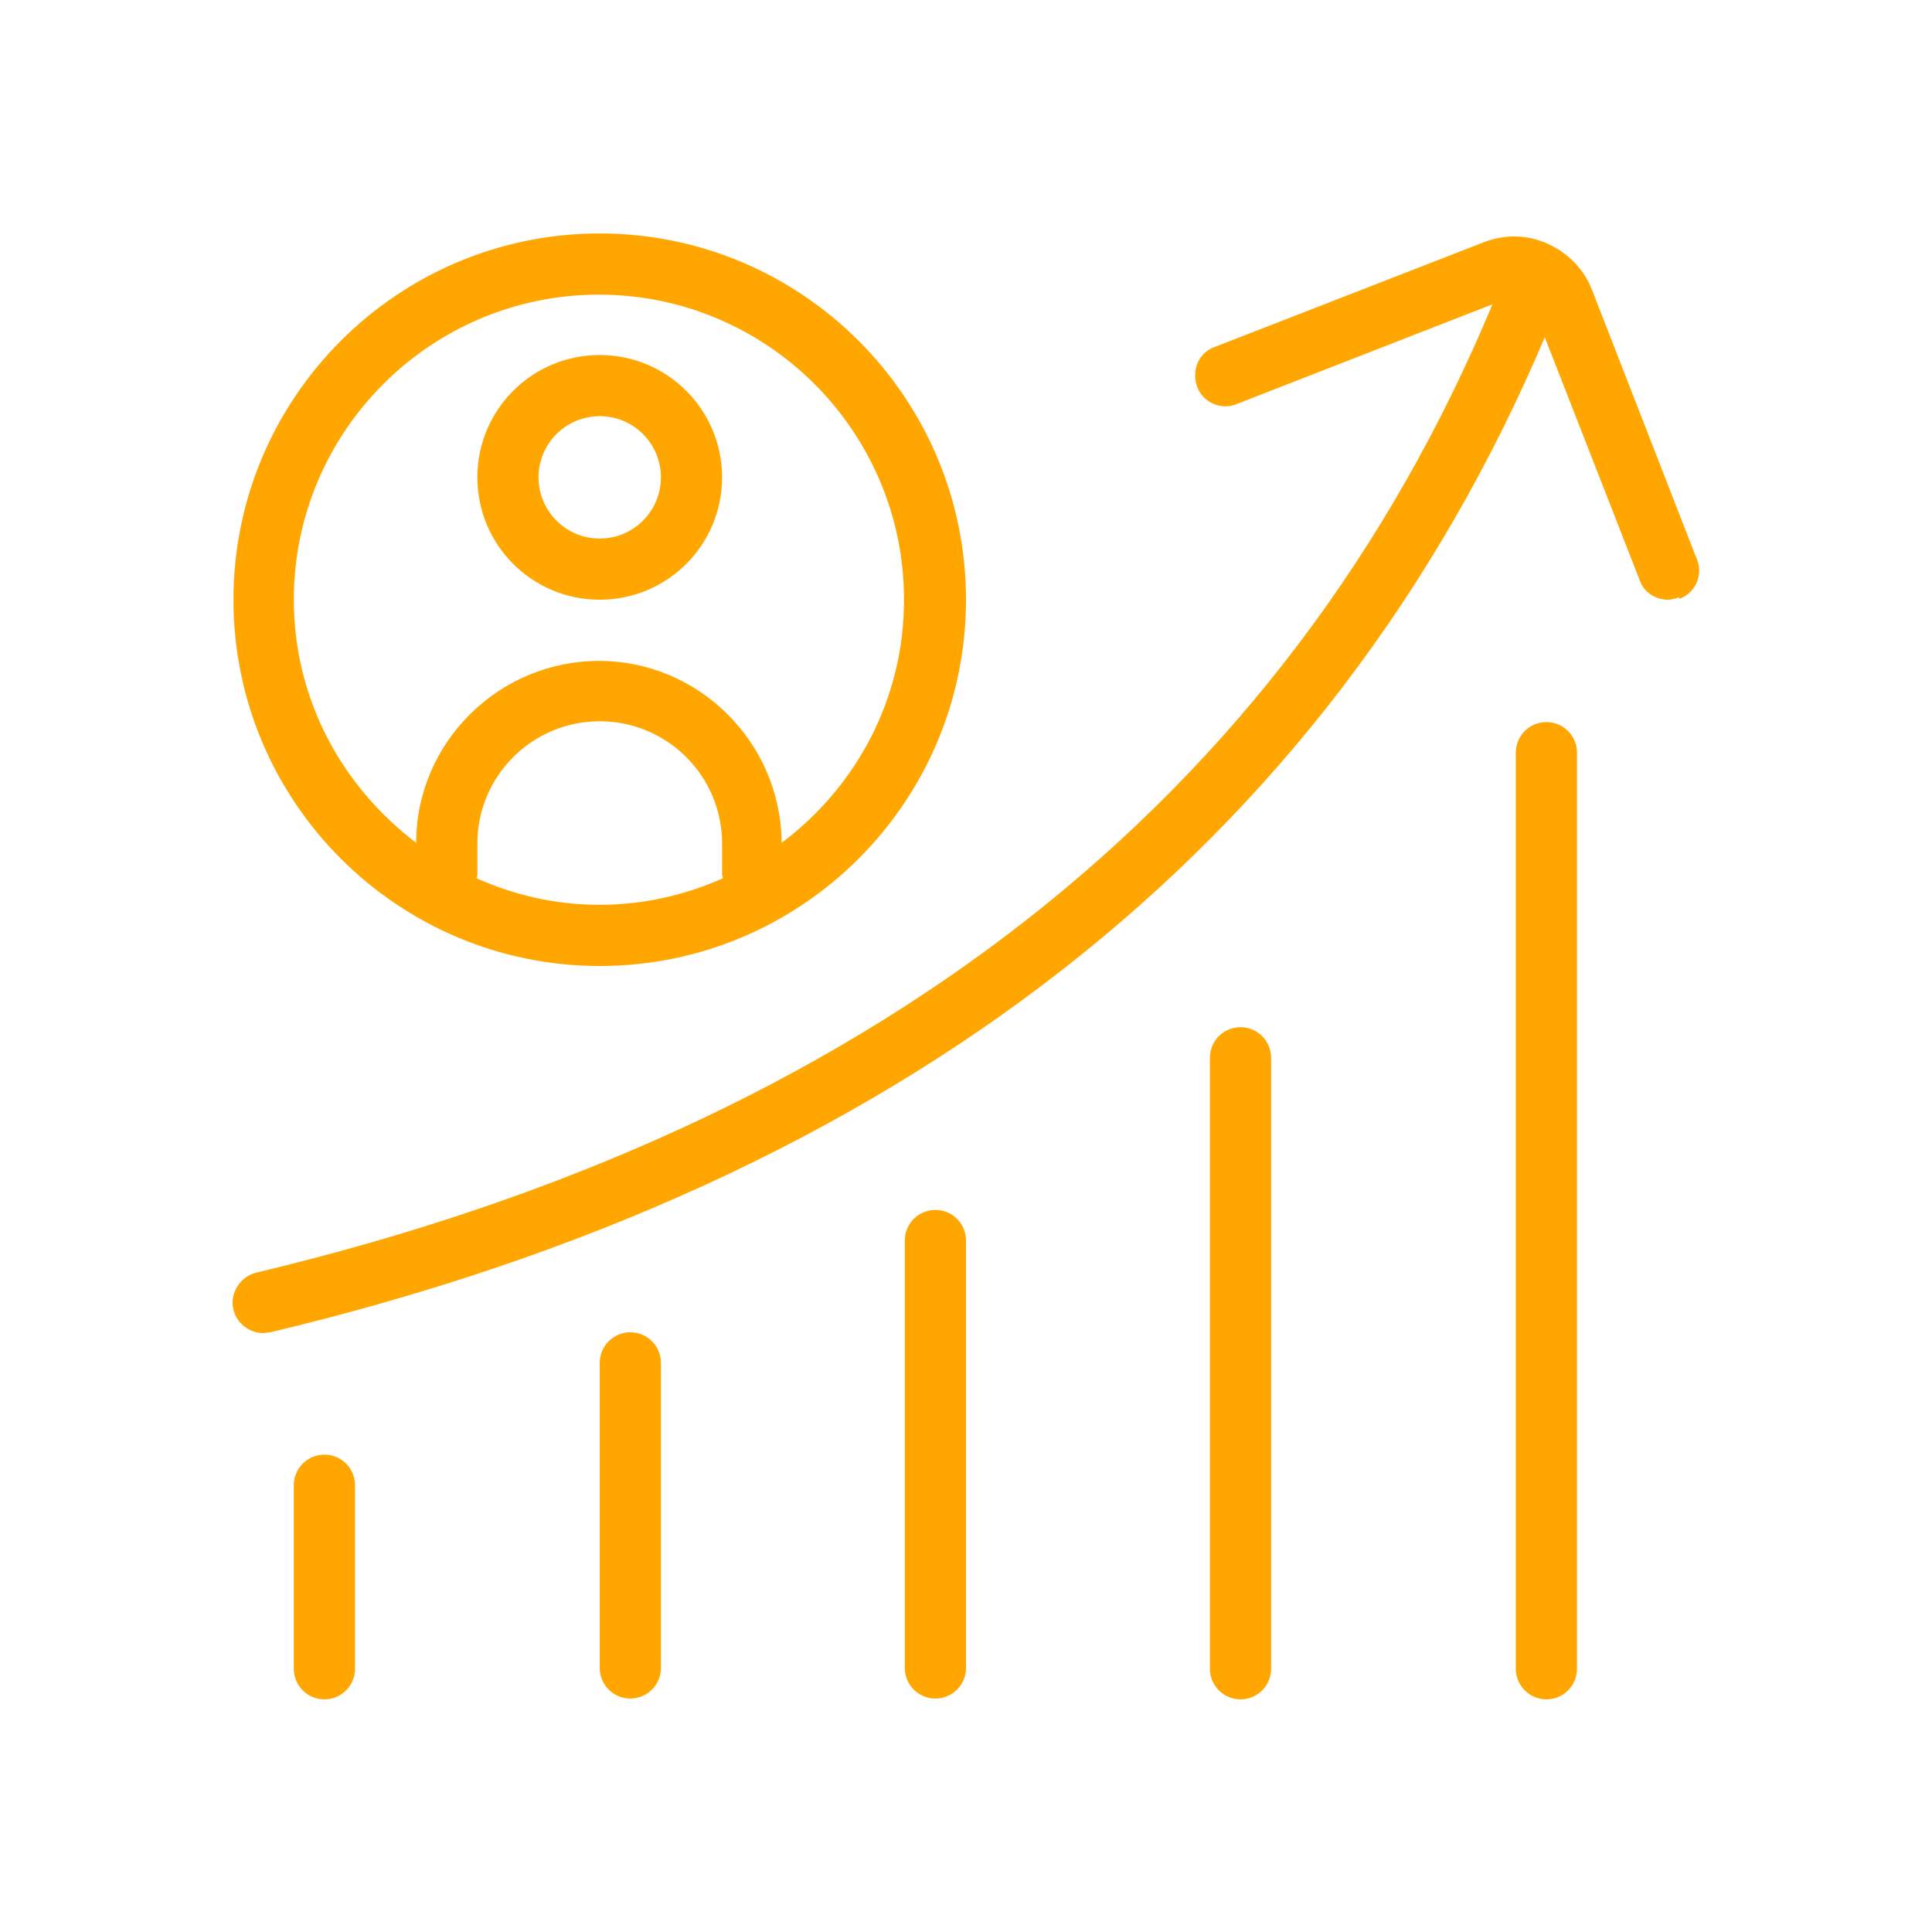 <svg width="72" height="72" viewBox="0 0 72 72" fill="none" xmlns="http://www.w3.org/2000/svg">
<path d="M62.58 22.26C62.58 22.26 62.31 22.35 62.16 22.35C61.71 22.35 61.26 22.08 61.11 21.63L57.57 12.57C49.5 31.56 33.57 44.04 10.08 49.65C9.99 49.65 9.9 49.68 9.81 49.68C9.3 49.68 8.82 49.32 8.7 48.81C8.55 48.21 8.94 47.58 9.54 47.43C32.43 41.97 47.91 29.82 55.62 11.34L46.08 15.06C45.51 15.3 44.82 15 44.61 14.4C44.4 13.8 44.67 13.14 45.27 12.93L55.29 9.03C56.07 8.73 56.91 8.73 57.69 9.09C58.47 9.45 59.04 10.05 59.34 10.83L63.24 20.85C63.48 21.42 63.18 22.11 62.58 22.32V22.26ZM57.63 26.91C57 26.91 56.49 27.42 56.49 28.05V62.19C56.49 62.82 57 63.33 57.63 63.33C58.26 63.33 58.77 62.82 58.77 62.19V28.05C58.77 27.42 58.26 26.91 57.63 26.91ZM46.23 38.28C45.6 38.28 45.09 38.79 45.09 39.42V62.19C45.09 62.82 45.6 63.33 46.23 63.33C46.86 63.33 47.37 62.82 47.37 62.19V39.42C47.37 38.79 46.86 38.28 46.23 38.28ZM23.49 49.65C22.86 49.65 22.35 50.16 22.35 50.79V62.16C22.35 62.79 22.86 63.3 23.49 63.3C24.12 63.3 24.63 62.79 24.63 62.16V50.79C24.63 50.16 24.12 49.65 23.49 49.65ZM12.09 54.21C11.46 54.21 10.95 54.72 10.95 55.35V62.19C10.95 62.82 11.46 63.33 12.09 63.33C12.72 63.33 13.23 62.82 13.23 62.19V55.35C13.23 54.72 12.72 54.21 12.09 54.21ZM34.86 45.09C34.23 45.09 33.72 45.6 33.72 46.23V62.16C33.72 62.79 34.23 63.3 34.86 63.3C35.49 63.3 36 62.79 36 62.16V46.23C36 45.6 35.49 45.09 34.86 45.09ZM8.7 22.35C8.7 14.82 14.82 8.7 22.35 8.7C29.88 8.7 36 14.82 36 22.35C36 29.88 29.88 36 22.35 36C14.82 36 8.7 29.88 8.7 22.35ZM22.35 33.72C23.97 33.72 25.53 33.36 26.94 32.73C26.94 32.67 26.91 32.64 26.91 32.58V31.44C26.91 28.92 24.87 26.88 22.35 26.88C19.83 26.88 17.79 28.92 17.79 31.44V32.58C17.79 32.58 17.79 32.67 17.76 32.73C19.17 33.36 20.7 33.72 22.35 33.72ZM10.95 22.35C10.95 26.07 12.75 29.31 15.51 31.41C15.51 27.66 18.6 24.63 22.32 24.63C26.04 24.63 29.1 27.66 29.13 31.41C31.89 29.34 33.69 26.07 33.69 22.35C33.69 16.08 28.59 10.98 22.32 10.98C16.05 10.98 10.95 16.08 10.95 22.35ZM17.79 17.79C17.79 15.27 19.83 13.23 22.35 13.23C24.87 13.23 26.91 15.27 26.91 17.79C26.91 20.31 24.87 22.35 22.35 22.35C19.83 22.35 17.79 20.31 17.79 17.79ZM20.07 17.79C20.07 19.05 21.09 20.07 22.35 20.07C23.61 20.07 24.63 19.05 24.63 17.79C24.63 16.53 23.61 15.51 22.35 15.51C21.09 15.51 20.07 16.53 20.07 17.79Z" fill="#FFA700"/>
</svg>

